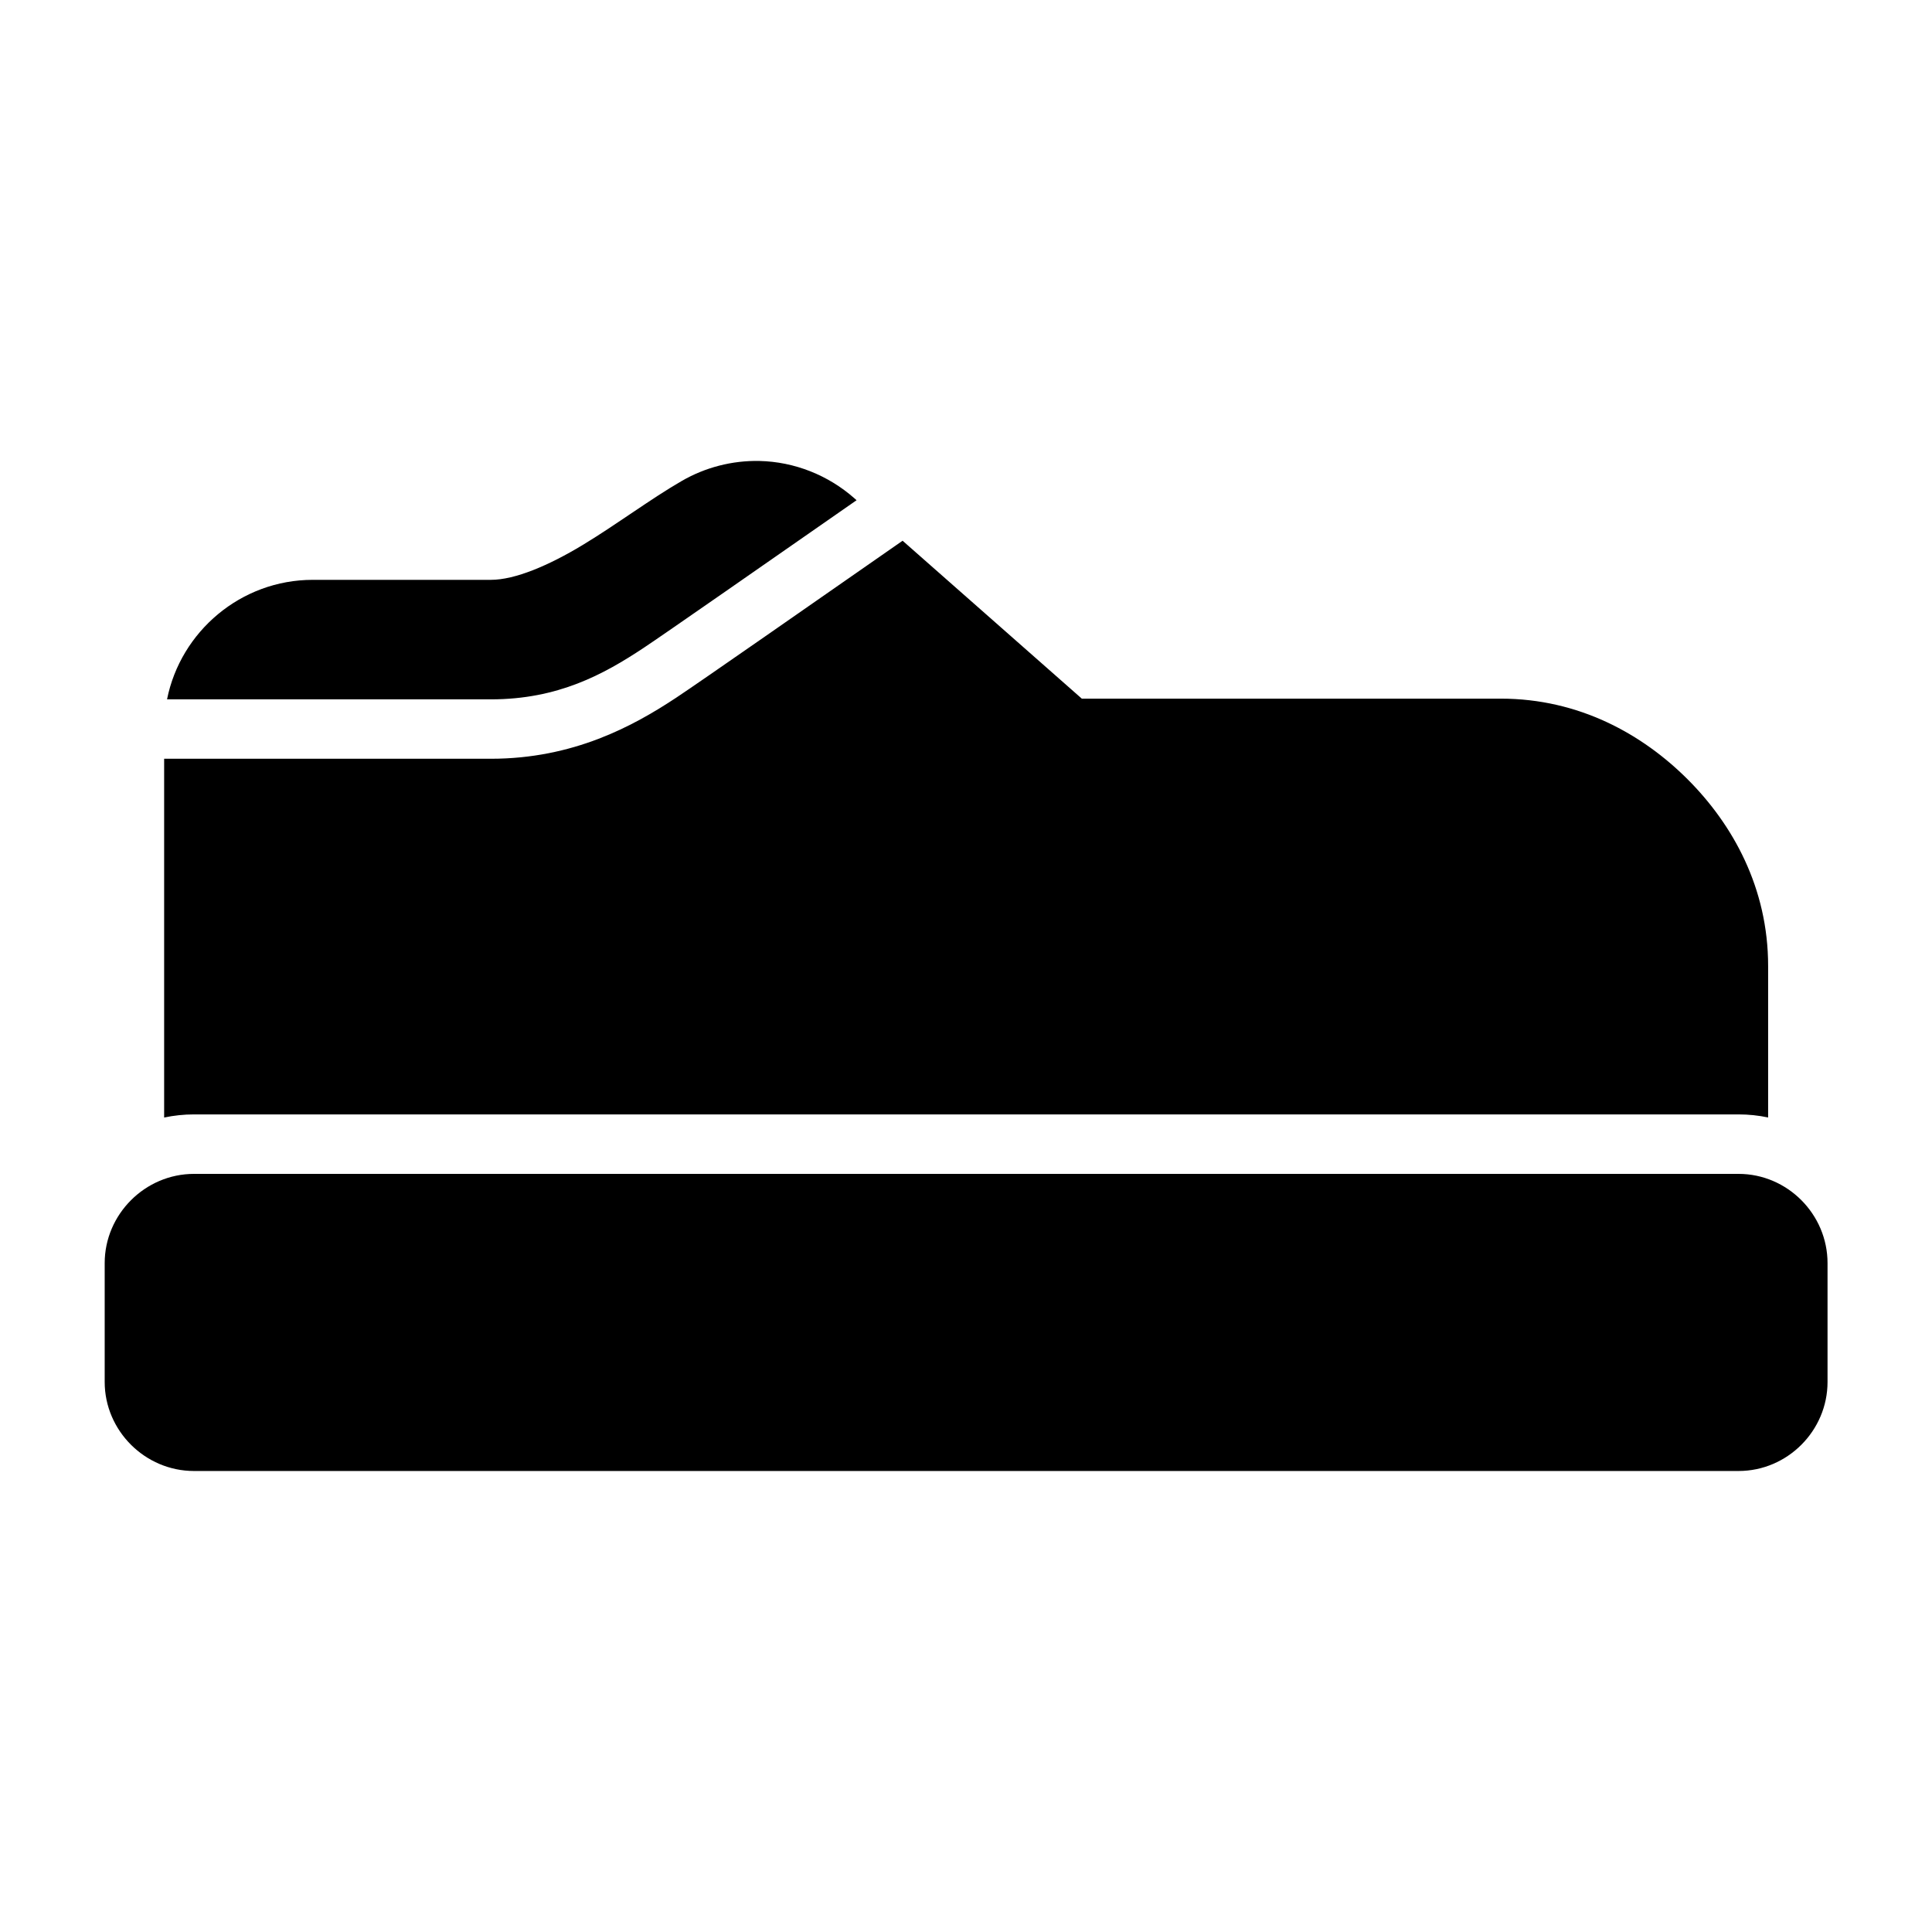 <?xml version="1.0" encoding="UTF-8"?>
<!-- Uploaded to: SVG Repo, www.svgrepo.com, Generator: SVG Repo Mixer Tools -->
<svg fill="#000000" width="800px" height="800px" version="1.1" viewBox="144 144 512 512" xmlns="http://www.w3.org/2000/svg">
 <path d="m345.26 266.16c-7.215-0.148-14.344 1.691-20.57 5.289-8.293 4.785-17.254 11.531-26.262 16.973-9.004 5.441-17.93 9.242-24.352 9.242h-47.188c-19.023 0-35.02 13.668-38.621 31.672h85.809c17.82 0 29.875-6.609 40.449-13.609 5.445-3.602 33.312-23.047 56.473-39.16-0.199-0.176-0.387-0.348-0.582-0.523-6.941-6.113-15.848-9.672-25.156-9.883zm37.934 21.141c-24.789 17.254-53.586 37.352-59.965 41.574-11.48 7.598-27.316 16.203-49.152 16.203h-86.578v95.078c2.559-0.539 5.207-0.828 7.902-0.828h409.33c2.68 0 5.297 0.277 7.84 0.816v-40.145c0-20.715-9.363-37.5-21.324-49.465-11.965-11.961-28.797-21.387-49.508-21.387h-111.05c-2.223-1.957-27.727-24.434-47.492-41.848zm-187.79 167.79c-12.945 0-23.66 10.699-23.66 23.648v31.488c0 12.945 10.715 23.602 23.66 23.602h409.33c12.945 0 23.582-10.656 23.582-23.602v-31.488c0-12.949-10.637-23.648-23.582-23.648z"/>
</svg>